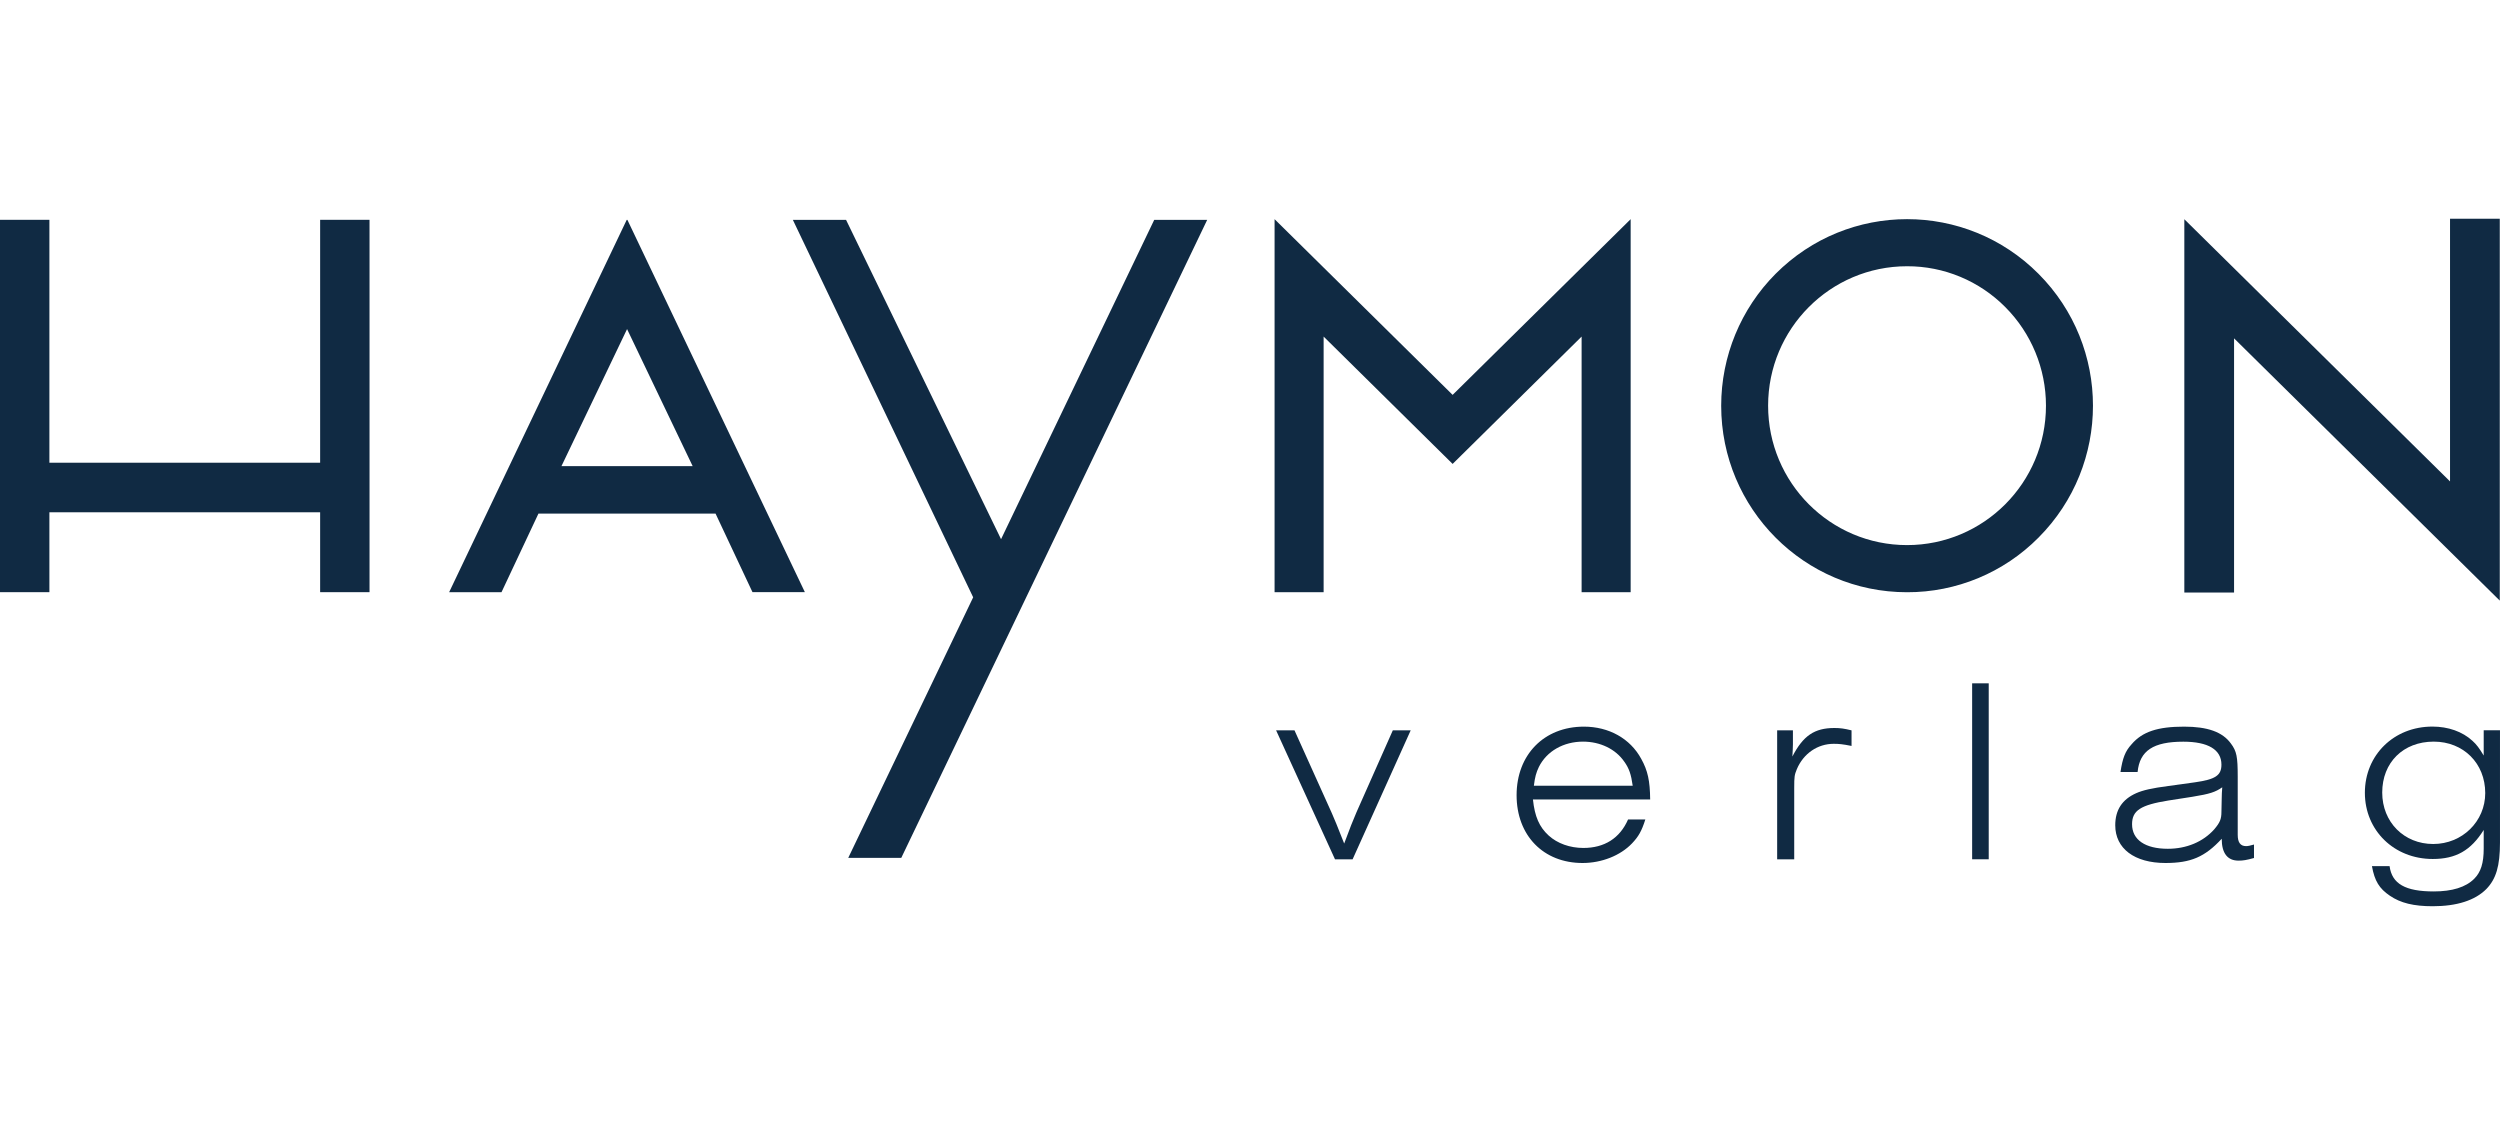 <svg width="160" height="72" viewBox="0 0 160 72" fill="none" xmlns="http://www.w3.org/2000/svg">
<g clip-path="url(#clip0_48_1115)">
<path d="M85.441 54.998L81.671 46.743H82.848L85.238 52.045C85.422 52.468 85.573 52.823 86.028 53.986C86.397 52.989 86.585 52.517 86.818 51.977L89.14 46.743H90.284L86.566 54.998H85.437H85.441Z" fill="#102A43"/>
<path d="M104.493 50.285C104.392 49.56 104.26 49.171 103.955 48.748C103.398 47.936 102.409 47.464 101.314 47.464C100.068 47.464 98.992 48.072 98.488 49.084C98.318 49.439 98.236 49.726 98.168 50.285H104.493ZM105.302 52.445C105.065 53.189 104.866 53.54 104.444 53.982C103.703 54.756 102.51 55.232 101.284 55.232C98.778 55.232 97.062 53.476 97.062 50.893C97.062 48.31 98.811 46.505 101.37 46.505C102.969 46.505 104.332 47.264 105.039 48.567C105.46 49.326 105.596 49.968 105.611 51.165H98.108C98.224 52.26 98.51 52.921 99.116 53.476C99.673 53.982 100.478 54.269 101.336 54.269C102.683 54.269 103.673 53.646 104.196 52.445H105.306H105.302Z" fill="#102A43"/>
<path d="M113.738 54.998V46.743H114.747V47.638C114.747 47.872 114.728 48.061 114.713 48.416C115.402 47.083 116.128 46.592 117.404 46.592C117.772 46.592 118.024 46.626 118.499 46.743V47.74C117.912 47.623 117.69 47.604 117.355 47.604C116.327 47.604 115.42 48.227 114.999 49.224C114.848 49.594 114.83 49.696 114.83 50.421V54.998H113.735H113.738Z" fill="#102A43"/>
<path d="M127.278 43.733H126.217V54.994H127.278V43.733Z" fill="#102A43"/>
<path d="M142.19 51.097C142.19 50.81 142.205 50.693 142.224 50.387C141.788 50.689 141.449 50.81 140.305 50.995L138.774 51.233C136.99 51.52 136.452 51.875 136.452 52.751C136.452 53.748 137.295 54.322 138.74 54.322C139.933 54.322 140.994 53.883 141.716 53.072C142.07 52.649 142.172 52.43 142.172 51.958L142.19 51.097ZM144.26 54.911C143.771 55.047 143.553 55.081 143.267 55.081C142.559 55.081 142.19 54.609 142.19 53.68C141.114 54.846 140.207 55.232 138.589 55.232C136.602 55.232 135.376 54.303 135.376 52.819C135.376 51.841 135.812 51.165 136.723 50.761C137.144 50.576 137.716 50.44 138.774 50.304L140.49 50.066C141.784 49.881 142.172 49.628 142.172 48.937C142.172 47.974 141.314 47.468 139.733 47.468C137.814 47.468 136.941 48.042 136.806 49.409H135.711C135.846 48.514 136.015 48.076 136.418 47.638C137.107 46.826 138.1 46.505 139.782 46.505C141.28 46.505 142.239 46.841 142.777 47.585C143.146 48.076 143.214 48.427 143.214 49.711V53.427C143.214 53.914 143.383 54.152 143.752 54.152C143.869 54.152 144.023 54.118 144.256 54.05V54.911H144.26Z" fill="#102A43"/>
<path d="M152.462 50.723C152.462 52.615 153.858 54.016 155.725 54.016C157.591 54.016 159.055 52.562 159.055 50.757C159.055 48.85 157.659 47.464 155.759 47.464C153.806 47.464 152.462 48.797 152.462 50.723ZM159.999 53.914C159.999 55.432 159.747 56.259 159.123 56.901C158.4 57.626 157.237 57.999 155.691 57.999C154.479 57.999 153.636 57.796 152.948 57.324C152.274 56.867 151.973 56.38 151.804 55.432H152.933C153.083 56.565 153.941 57.052 155.759 57.052C156.936 57.052 157.809 56.784 158.351 56.24C158.773 55.817 158.957 55.243 158.957 54.314V53.117C158.133 54.435 157.174 54.975 155.695 54.975C153.222 54.975 151.352 53.151 151.352 50.738C151.352 48.325 153.204 46.501 155.676 46.501C156.684 46.501 157.595 46.822 158.235 47.411C158.502 47.649 158.671 47.883 158.957 48.355V46.735H159.999V53.914Z" fill="#102A43"/>
<path d="M20.489 14.068V29.614H3.161V14.068H0V37.899H3.161V32.786H20.489V37.899H23.65V14.068H20.489Z" fill="#102A43"/>
<path d="M156.802 14V30.811L139.797 14.03V37.922H142.98V21.654L159.985 38.439V14H156.802Z" fill="#102A43"/>
<path d="M84.712 37.9V21.541L92.968 29.691L101.223 21.541V37.9H104.362V14.027L92.968 25.272L81.573 14.027V37.9H84.712Z" fill="#102A43"/>
<path d="M40.132 21.061L44.331 29.834H35.932L40.132 21.061ZM32.098 37.896L34.461 32.87H45.795L48.158 37.896H51.511L40.154 14.072H40.109L28.745 37.9H32.098V37.896Z" fill="#102A43"/>
<path d="M122.051 17.04C117.14 17.04 113.159 21.035 113.159 25.963C113.159 30.891 117.14 34.886 122.051 34.886C126.961 34.886 130.942 30.891 130.942 25.963C130.942 23.595 130.005 21.326 128.338 19.653C126.675 17.977 124.41 17.032 122.051 17.04ZM122.051 37.903C115.48 37.903 110.156 32.56 110.156 25.967C110.156 22.799 111.409 19.763 113.64 17.523C118.288 12.86 125.817 12.86 130.464 17.523C135.112 22.187 135.112 29.743 130.464 34.407C128.237 36.653 125.208 37.911 122.051 37.903Z" fill="#102A43"/>
<path d="M73.87 14.072L64.067 34.508L54.148 14.072H50.743L62.283 38.228L54.287 54.904H57.681L77.26 14.072H73.87Z" fill="#102A43"/>
</g>
<defs>
<clipPath id="clip0_48_1115">
<rect width="160" height="44" fill="white" transform="translate(0 14)"/>
</clipPath>
</defs>
</svg>

